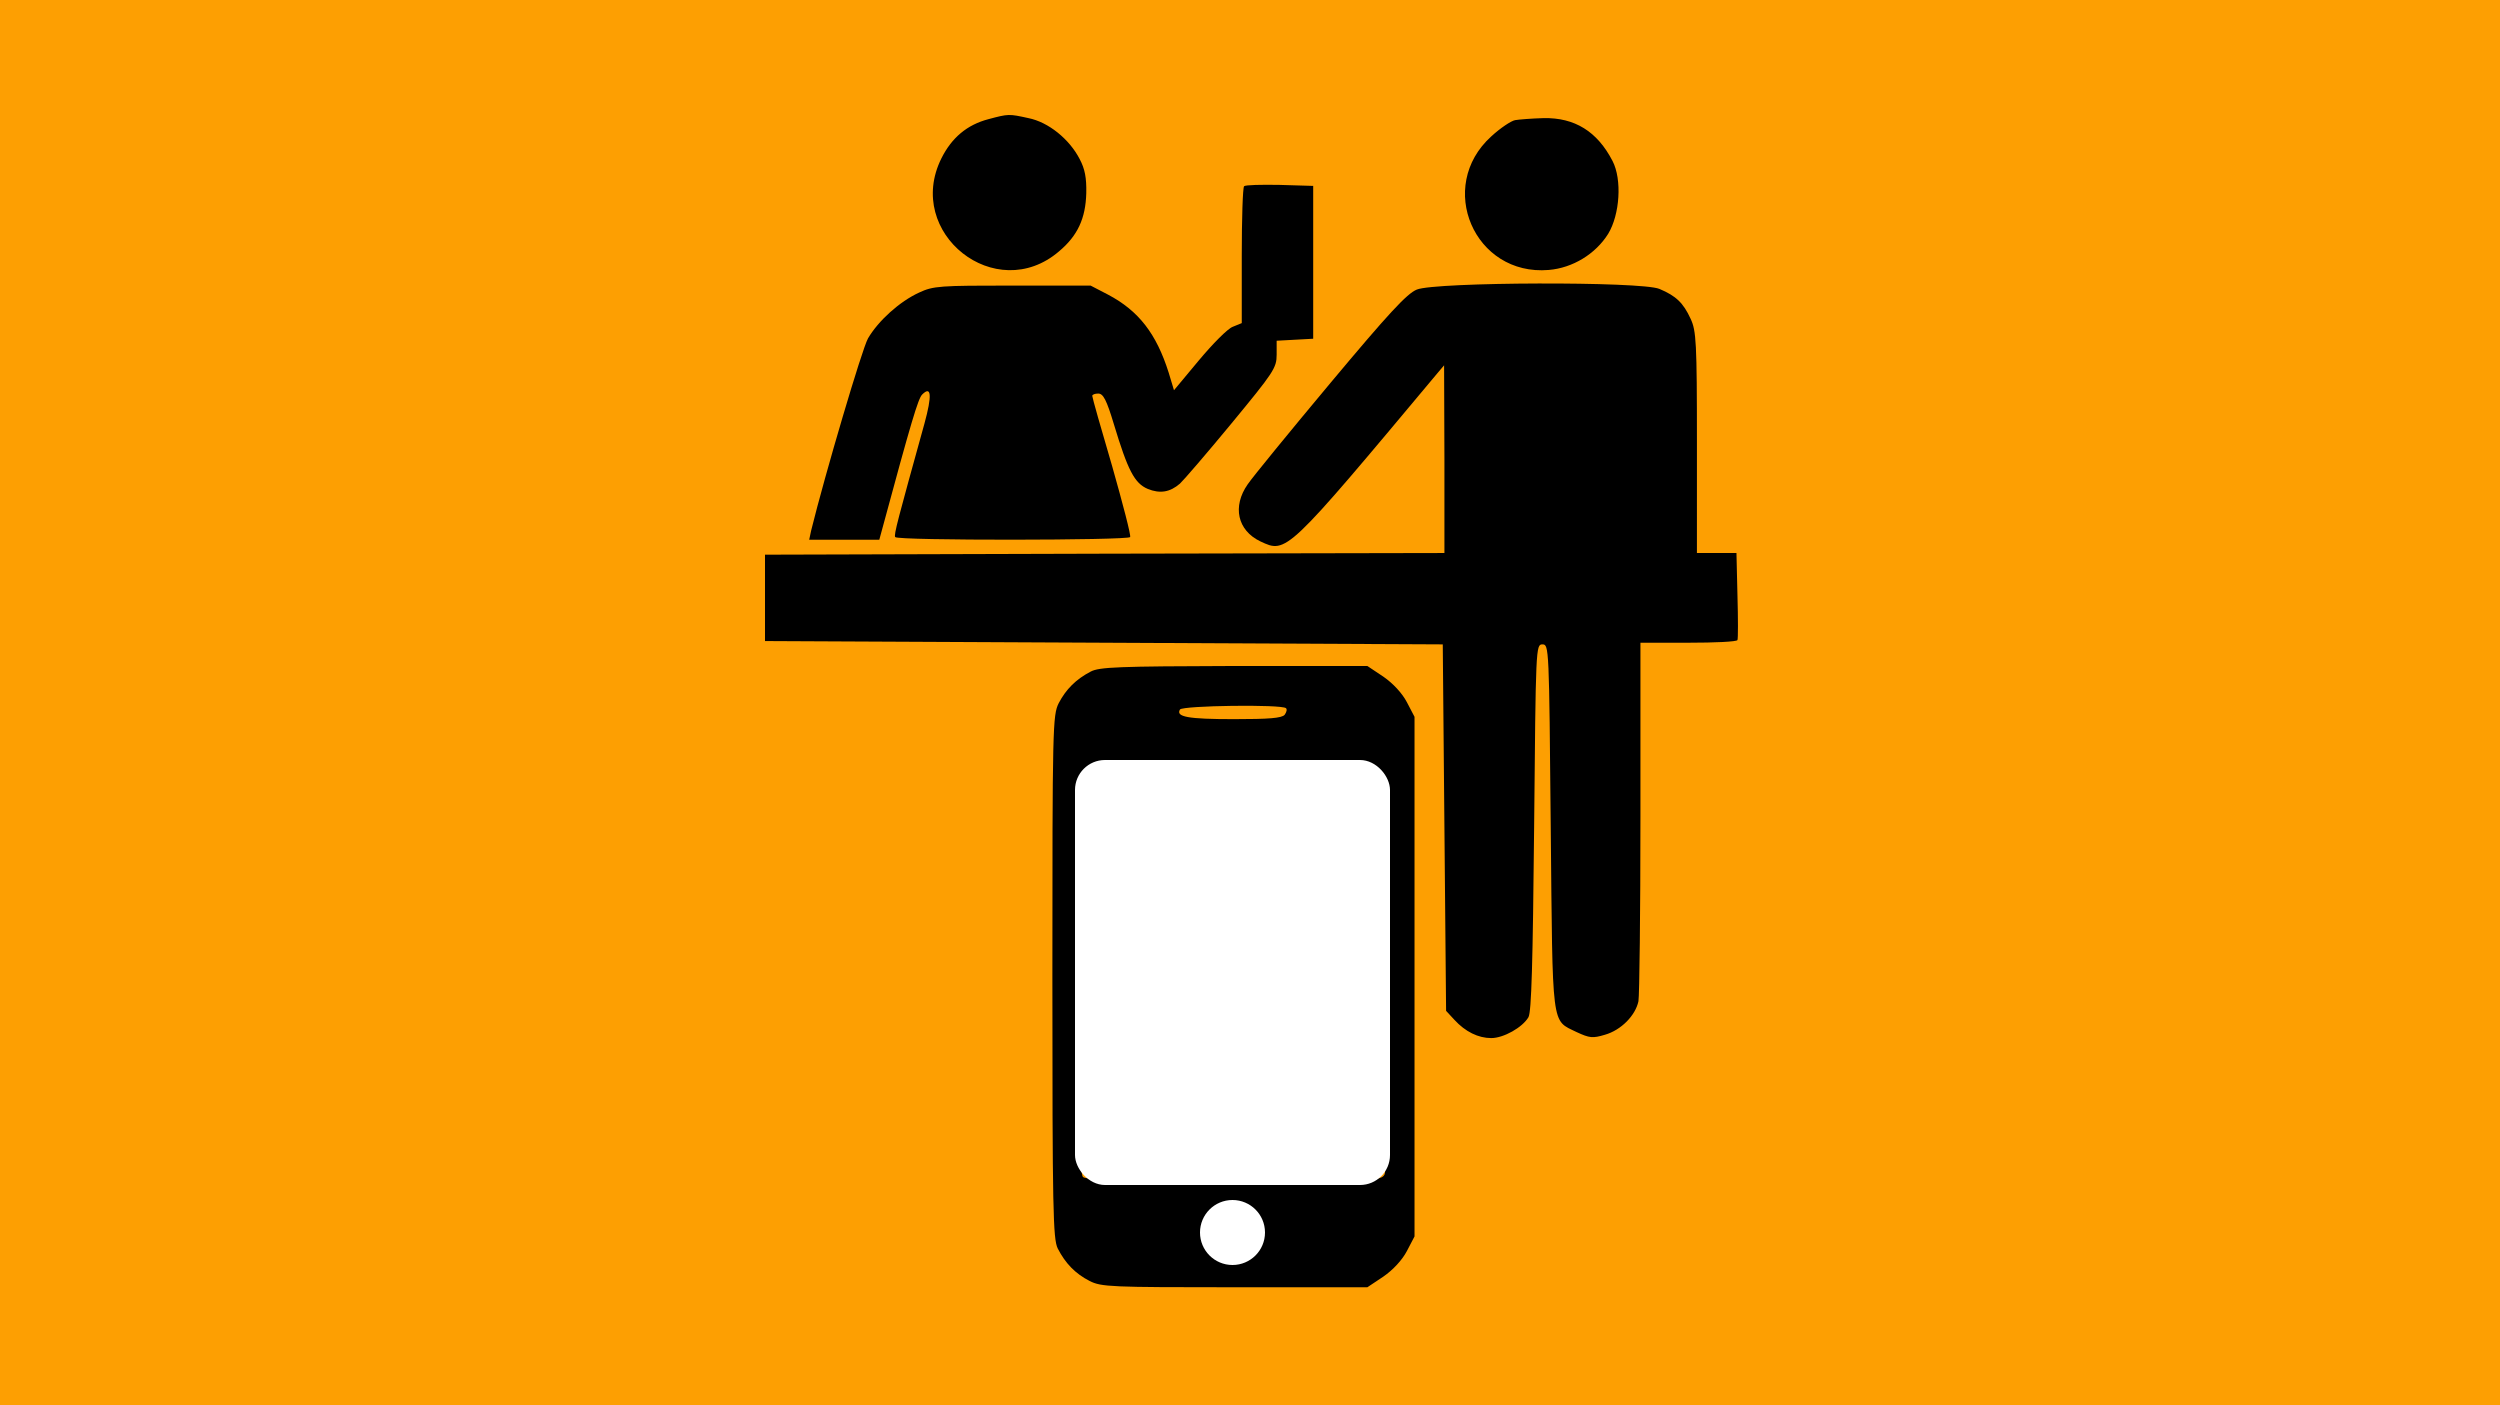<svg xmlns="http://www.w3.org/2000/svg" fill="none" viewBox="0 0 500 281"><path fill="#fd9f02" d="M0 0h500v281H0z"/><g fill="#000"><path d="M197.719 23.824c-4.319 1.13-7.375 3.721-9.435 7.841-7.442 14.95 10.897 29.436 23.522 18.605 3.721-3.123 5.316-6.578 5.449-11.628.066-3.057-.266-4.85-1.329-6.844-2.06-3.987-6.246-7.376-10.233-8.173-3.92-.864-3.987-.864-7.974.2zm105.32.2c-.798.133-2.99 1.594-4.785 3.256-11.096 10.033-3.388 27.974 11.496 26.711 4.784-.398 9.369-3.19 11.894-7.242 2.326-3.854 2.791-10.831.864-14.552-3.057-5.914-7.575-8.705-13.821-8.572-2.326.066-4.851.266-5.648.399z"/><path d="M248.817 37.247c-.265.265-.465 6.512-.465 13.887v13.489l-1.794.731c-1.063.399-4.053 3.455-6.777 6.711l-4.984 5.98-1.063-3.521c-2.459-7.775-5.98-12.36-12.16-15.615l-3.455-1.794h-15.616c-14.552 0-15.814.066-18.671 1.395-3.921 1.794-8.173 5.648-10.233 9.17-1.196 2.126-8.572 27.11-11.363 38.406l-.398 1.861h14.02l.598-2.193c5.781-21.396 7.176-26.047 7.974-26.845 1.86-1.86 1.993.2.465 5.781-5.316 19.204-6.18 22.327-5.848 22.725.399.731 46.58.665 46.979 0 .199-.332-1.462-6.644-3.588-14.153-2.193-7.442-3.987-13.755-3.987-14.087 0-.266.531-.465 1.196-.465.997 0 1.661 1.262 3.123 6.113 2.791 9.236 4.12 11.828 6.778 12.957 2.458.997 4.452.665 6.445-1.063.664-.598 5.316-5.98 10.299-12.027 8.439-10.233 9.037-11.096 9.037-13.754v-2.791l3.655-.2 3.654-.199V37.18l-6.711-.2c-3.654-.066-6.844 0-7.11.267z"/><path d="M283.37 57.912c-1.993.797-5.714 4.85-17.276 18.672-8.107 9.7-15.549 18.804-16.546 20.266-3.123 4.452-2.06 9.236 2.525 11.429 5.25 2.459 5.117 2.592 35.284-33.49l1.462-1.727.066 18.738v18.805l-67.909.133-67.976.199v17.276l67.777.333 67.776.332.332 36.679.333 36.613 1.661 1.794c2.192 2.392 4.784 3.654 7.375 3.654 2.459 0 6.246-2.126 7.443-4.186.598-1.13.863-10.698 1.129-38.008.332-36.015.332-36.546 1.661-36.546s1.329.531 1.662 36.546c.398 40.799.066 38.473 5.182 40.998 2.592 1.196 3.19 1.263 5.648.532 3.256-.931 6.114-3.854 6.712-6.711.199-1.13.398-17.742.398-36.879v-34.818h9.569c5.316 0 9.701-.2 9.834-.532.133-.266.133-4.253 0-8.97l-.199-8.439h-7.908V88.478c0-20.001-.132-22.327-1.262-24.719-1.462-3.19-2.924-4.585-6.246-5.98-3.655-1.528-44.786-1.396-48.507.133z"/><path d="M218.119 134.327c-2.924 1.528-4.917 3.521-6.379 6.312-1.196 2.392-1.263 4.651-1.263 54.686 0 46.779.133 52.428 1.063 54.355 1.529 2.99 3.522 5.05 6.379 6.511 2.326 1.196 4.253 1.263 28.971 1.263h26.579l3.19-2.126c1.927-1.329 3.787-3.323 4.718-5.117l1.528-2.924V143.363l-1.528-2.923c-.931-1.794-2.791-3.788-4.718-5.117l-3.19-2.126h-26.711c-22.991.066-26.912.199-28.639 1.13zm39.071 7.309c.266.199.133.797-.266 1.329-.598.664-3.123.864-10.166.864-9.237 0-11.629-.466-10.765-1.927.532-.798 20.399-1.064 21.197-.266zm19.535 13.023c.864.864 1.064 78.608.2 80.203-.665 1.262-1.529 1.329-30.101 1.329-21.994 0-29.636-.2-30.234-.798s-.797-10.432-.797-40.134c0-35.217.133-39.47 1.063-40.467.93-.93 4.186-.996 30.167-.863 16.014.132 29.37.465 29.702.73zm-26.645 87.18c4.917 3.389 2.458 10.964-3.522 10.964-3.322 0-5.847-2.525-5.847-5.981 0-2.259.399-3.123 1.86-4.385 2.127-1.794 5.449-2.127 7.509-.598z"/></g><rect width="63" height="85" x="215" y="152" fill="#fff" rx="6"/><circle cx="246.5" cy="246.5" r="6.5" fill="#fff"/></svg>